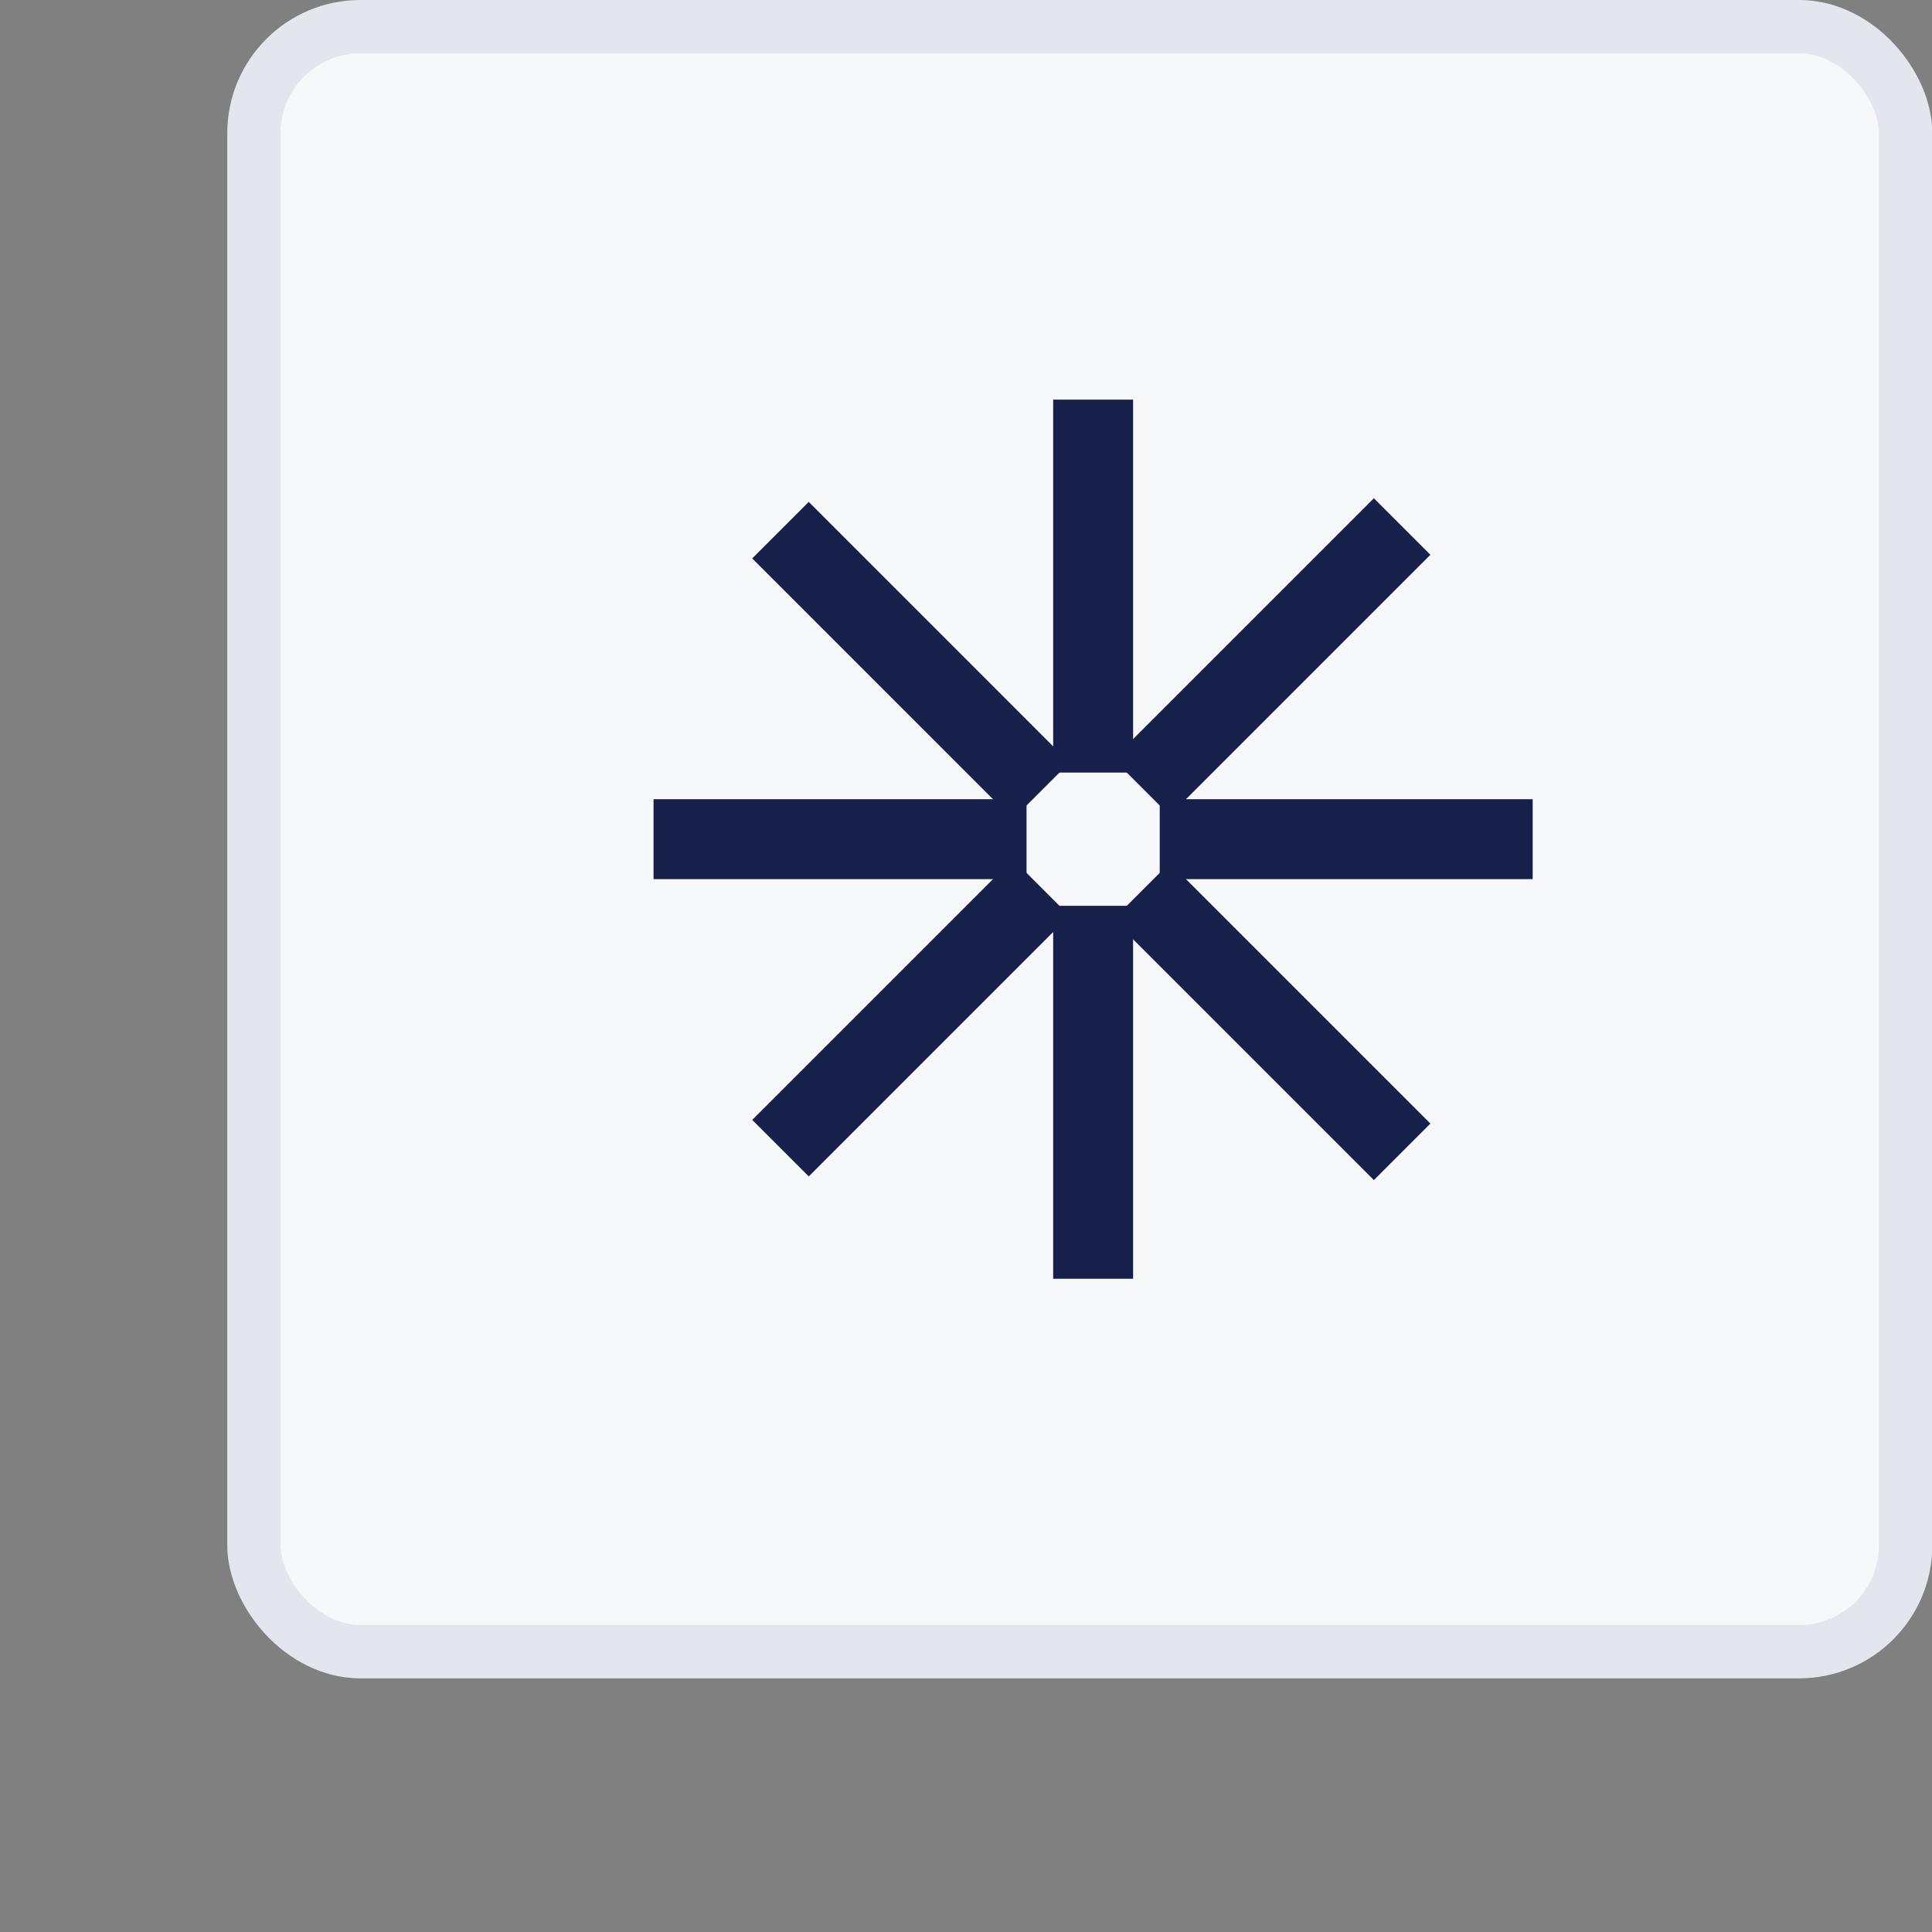 <svg width="51" height="51" viewBox="0 0 51 51" fill="none" xmlns="http://www.w3.org/2000/svg">
<rect x="0" y="0" width="51" height="51" fill="#808080" stroke="none"/>
<g clip-path="url(#clip0)">
<rect x="6.703" y="0.703" width="43.602" height="42.898" rx="2.813" fill="#F7F8FA"/>
<line x1="28.856" y1="10.549" x2="28.856" y2="20.394" stroke="#17204A" stroke-width="2.11"/>
<line x1="20.603" y1="13.995" x2="27.484" y2="20.877" stroke="#17204A" stroke-width="2.11"/>
<line x1="40.459" y1="22.152" x2="30.614" y2="22.152" stroke="#17204A" stroke-width="2.11"/>
<line x1="37.013" y1="13.899" x2="30.131" y2="20.781" stroke="#17204A" stroke-width="2.11"/>
<line x1="28.856" y1="23.911" x2="28.856" y2="33.756" stroke="#17204A" stroke-width="2.11"/>
<line x1="30.131" y1="23.524" x2="37.013" y2="30.406" stroke="#17204A" stroke-width="2.11"/>
<line x1="27.098" y1="22.152" x2="17.252" y2="22.152" stroke="#17204A" stroke-width="2.11"/>
<line x1="27.484" y1="23.428" x2="20.603" y2="30.309" stroke="#17204A" stroke-width="2.11"/>
<rect x="6.703" y="0.703" width="43.602" height="42.898" rx="2.813" stroke="#E3E6ED" stroke-width="1.407"/>
</g>
<defs>
<clipPath id="clip0">
<rect width="51" height="51" fill="white"/>
</clipPath>
</defs>
</svg>
